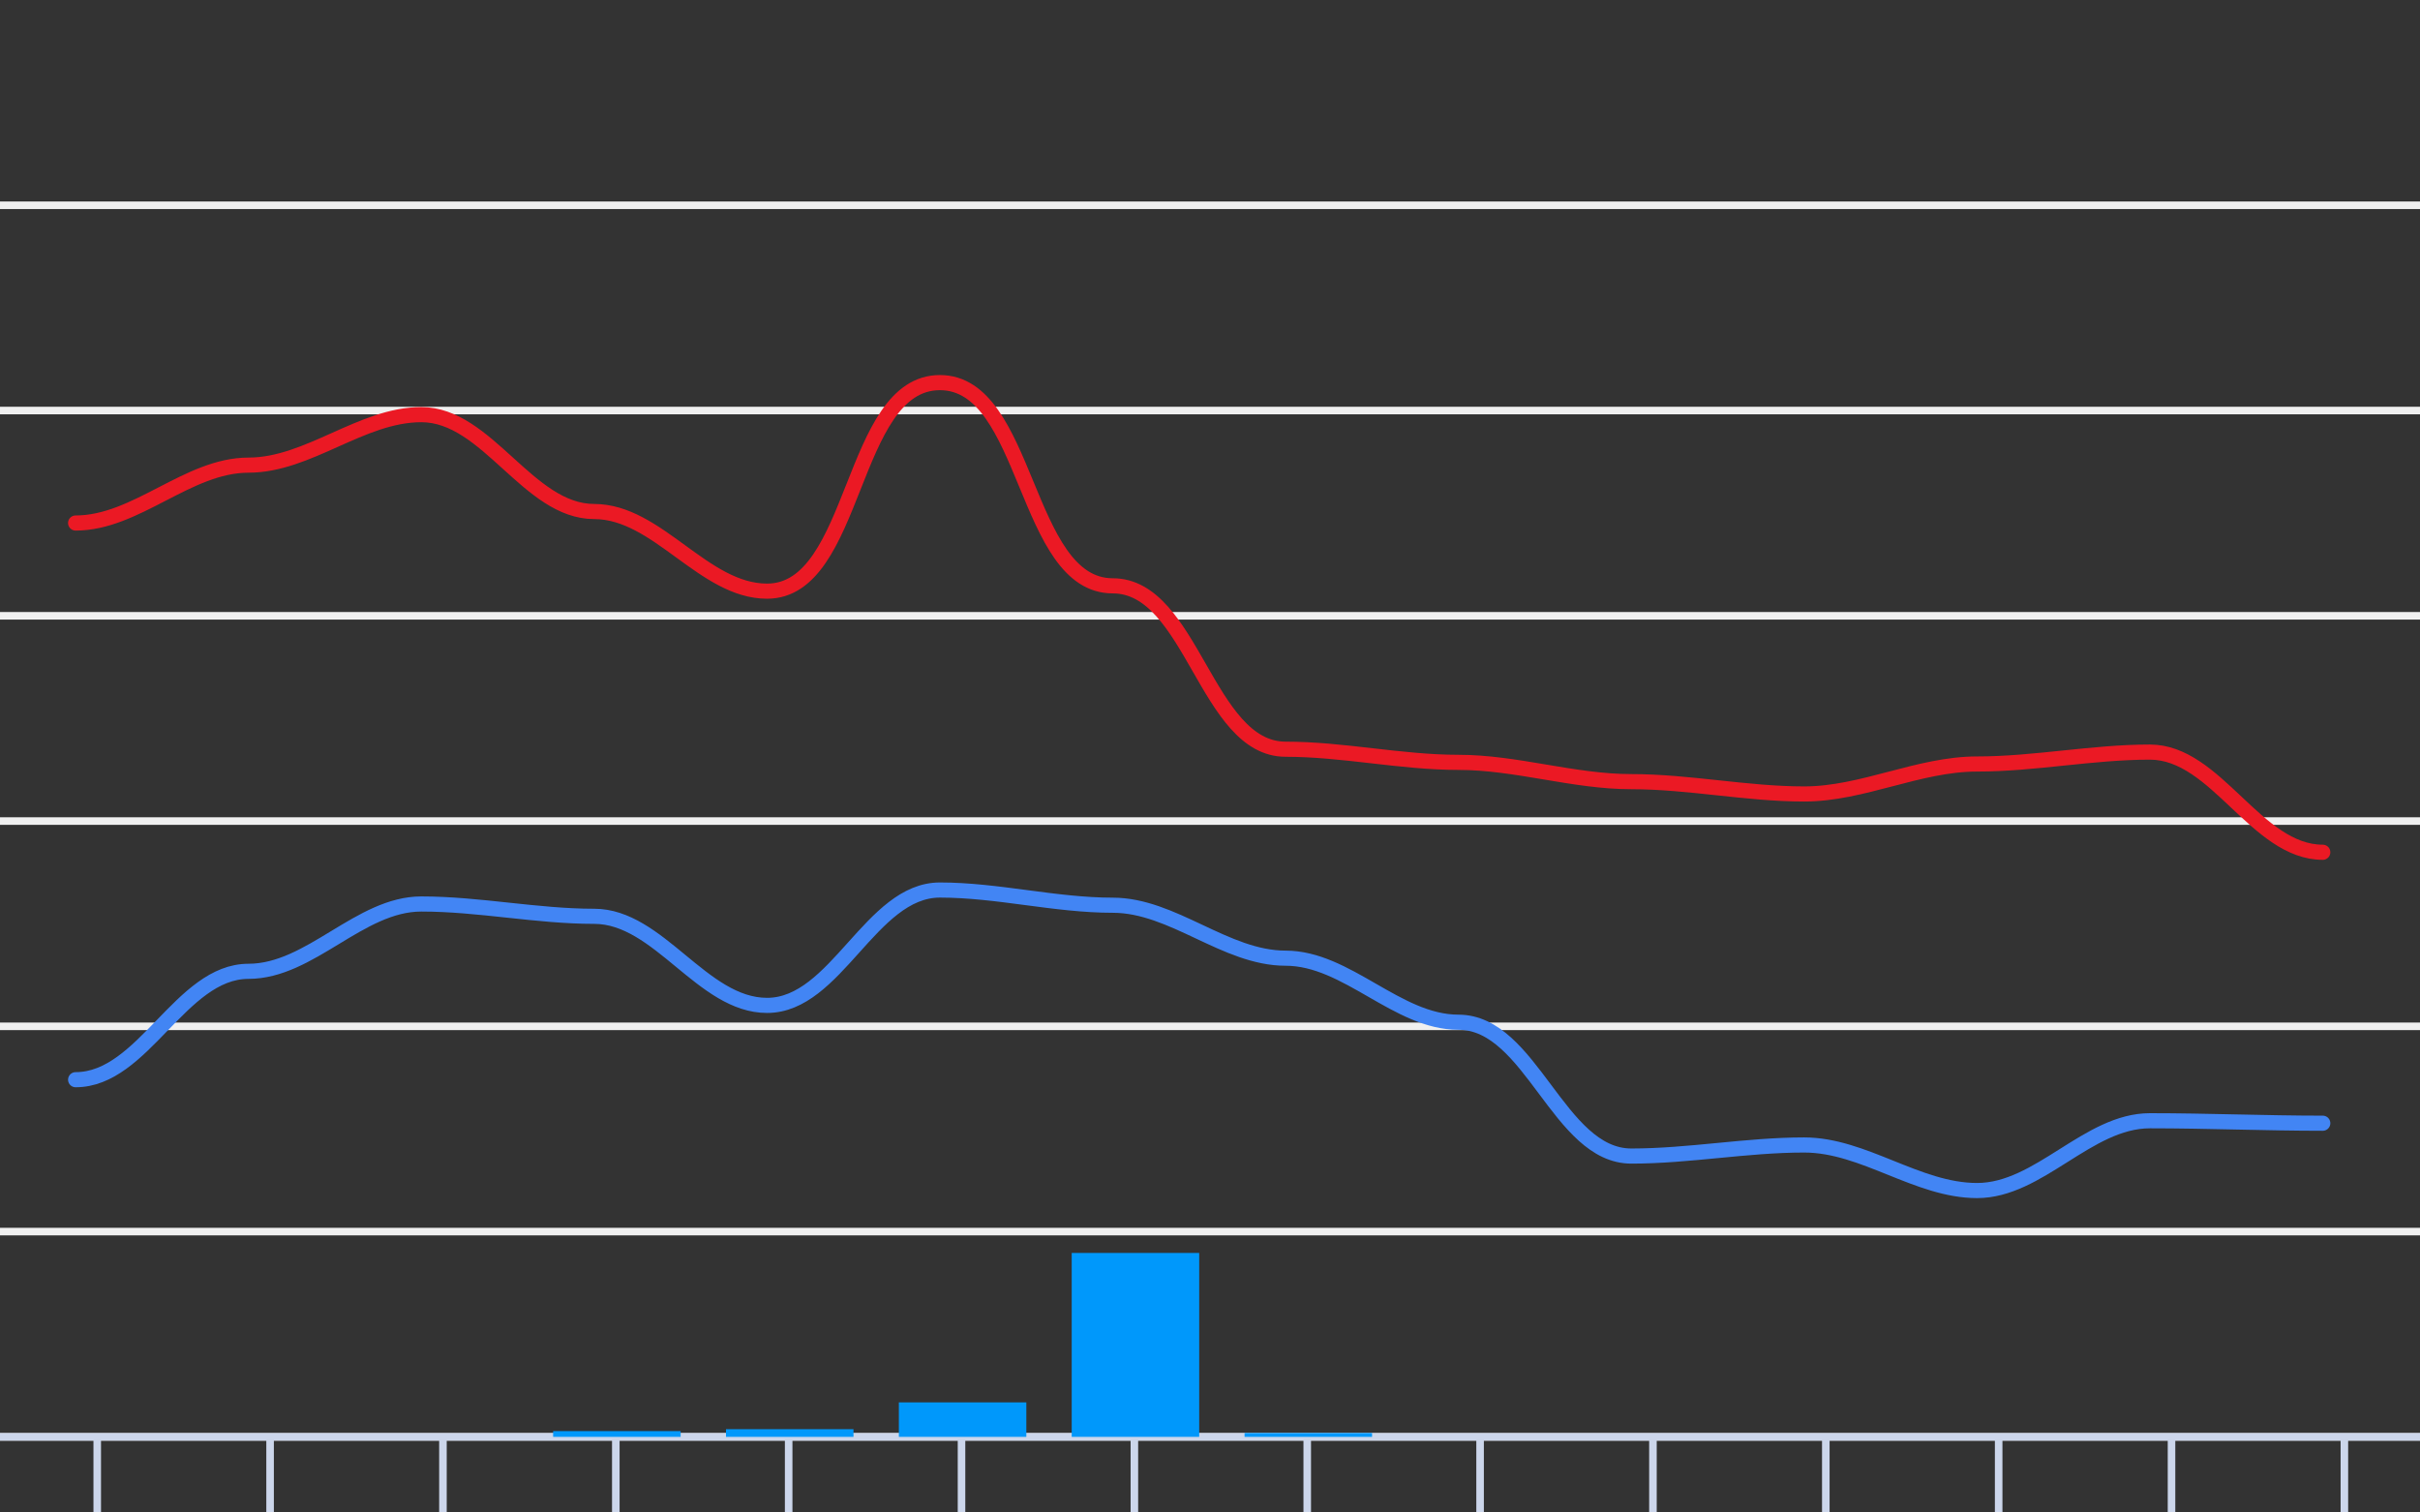 <svg version="1.1" width="320" height="200" viewbox="0 0 320 200" preserveAspectRatio="xMinYMin meet" xmlns="http://www.w3.org/2000/svg"><rect width="100%" height="100%" fill="#333333" stroke="none"/><path stroke="#F0F0F0" fill="none" stroke-width="1" d="M0 27.143 L320 27.143"></path><path stroke="#F0F0F0" fill="none" stroke-width="1" d="M0 54.286 L320 54.286"></path><path stroke="#F0F0F0" fill="none" stroke-width="1" d="M0 81.429 L320 81.429"></path><path stroke="#F0F0F0" fill="none" stroke-width="1" d="M0 108.571 L320 108.571"></path><path stroke="#F0F0F0" fill="none" stroke-width="1" d="M0 135.714 L320 135.714"></path><path stroke="#F0F0F0" fill="none" stroke-width="1" d="M0 162.857 L320 162.857"></path><path stroke="#F0F0F0" fill="none" stroke-width="1" d="M0 190 L320 190"></path><path fill="none" stroke="#ccd6eb" stroke-width="1" d="M0 190 L 320 190"></path><path fill="none" stroke="#ccd6eb" stroke-width="1" d="M12.857 190 L12.857 200"></path><path fill="none" stroke="#ccd6eb" stroke-width="1" d="M35.714 190 L35.714 200"></path><path fill="none" stroke="#ccd6eb" stroke-width="1" d="M58.571 190 L58.571 200"></path><path fill="none" stroke="#ccd6eb" stroke-width="1" d="M81.429 190 L81.429 200"></path><path fill="none" stroke="#ccd6eb" stroke-width="1" d="M104.286 190 L104.286 200"></path><path fill="none" stroke="#ccd6eb" stroke-width="1" d="M127.143 190 L127.143 200"></path><path fill="none" stroke="#ccd6eb" stroke-width="1" d="M150 190 L150 200"></path><path fill="none" stroke="#ccd6eb" stroke-width="1" d="M172.857 190 L172.857 200"></path><path fill="none" stroke="#ccd6eb" stroke-width="1" d="M195.714 190 L195.714 200"></path><path fill="none" stroke="#ccd6eb" stroke-width="1" d="M218.571 190 L218.571 200"></path><path fill="none" stroke="#ccd6eb" stroke-width="1" d="M241.429 190 L241.429 200"></path><path fill="none" stroke="#ccd6eb" stroke-width="1" d="M264.286 190 L264.286 200"></path><path fill="none" stroke="#ccd6eb" stroke-width="1" d="M287.143 190 L287.143 200"></path><path fill="none" stroke="#ccd6eb" stroke-width="1" d="M310 190 L310 200"></path><path stroke="#eb1924" fill="none" stroke-width="2" stroke-linejoin="round" stroke-linecap="round" d="M10 69.16 C18.035,69.16 24.822,61.506 32.857,61.506 C40.795,61.506 47.777,54.829 55.714,54.829 C64.449,54.829 69.837,67.64 78.571,67.64 C86.96,67.64 93.04,78.171 101.429,78.171 C113.368,78.171 112.346,50.594 124.286,50.594 C136.045,50.594 135.384,77.466 147.143,77.466 C157.627,77.466 159.516,99.071 170,99.071 C177.641,99.071 185.216,100.809 192.857,100.809 C200.524,100.809 208.048,103.36 215.714,103.36 C223.353,103.36 230.933,104.989 238.571,104.989 C246.304,104.989 253.696,101.026 261.429,101.026 C269.066,101.026 276.649,99.451 284.286,99.451 C293.092,99.451 298.337,112.697 307.143,112.697"></path><path stroke="#4285f4" fill="none" stroke-width="2" stroke-linejoin="round" stroke-linecap="round" d="M10 142.771 C18.993,142.771 23.864,128.44 32.857,128.44 C41.034,128.44 47.538,119.537 55.714,119.537 C63.353,119.537 70.933,121.166 78.571,121.166 C87.143,121.166 92.857,132.946 101.429,132.946 C110.589,132.946 115.126,117.691 124.286,117.691 C131.934,117.691 139.494,119.7 147.143,119.7 C155.111,119.7 162.031,126.703 170,126.703 C178.125,126.703 184.732,135.171 192.857,135.171 C202.493,135.171 206.078,152.869 215.714,152.869 C223.349,152.869 230.937,151.403 238.571,151.403 C246.451,151.403 253.549,157.429 261.429,157.429 C269.645,157.429 276.069,148.2 284.286,148.2 C291.906,148.2 299.523,148.526 307.143,148.526"></path><rect x="4.571" y="190" width="16.857" height="0" fill="#0098fb" stroke-width="0"></rect><rect x="27.429" y="190" width="16.857" height="0" fill="#0098fb" stroke-width="0"></rect><rect x="50.286" y="190" width="16.857" height="0" fill="#0098fb" stroke-width="0"></rect><rect x="73.143" y="189.24" width="16.857" height="0.76" fill="#0098fb" stroke-width="0"></rect><rect x="96" y="188.987" width="16.857" height="1.013" fill="#0098fb" stroke-width="0"></rect><rect x="118.857" y="185.44" width="16.857" height="4.56" fill="#0098fb" stroke-width="0"></rect><rect x="141.714" y="165.68" width="16.857" height="24.32" fill="#0098fb" stroke-width="0"></rect><rect x="164.571" y="189.493" width="16.857" height="0.507" fill="#0098fb" stroke-width="0"></rect><rect x="187.429" y="190" width="16.857" height="0" fill="#0098fb" stroke-width="0"></rect><rect x="210.286" y="190" width="16.857" height="0" fill="#0098fb" stroke-width="0"></rect><rect x="233.143" y="190" width="16.857" height="0" fill="#0098fb" stroke-width="0"></rect><rect x="256" y="190" width="16.857" height="0" fill="#0098fb" stroke-width="0"></rect><rect x="278.857" y="190" width="16.857" height="0" fill="#0098fb" stroke-width="0"></rect><rect x="301.714" y="190" width="16.857" height="0" fill="#0098fb" stroke-width="0"></rect></svg>